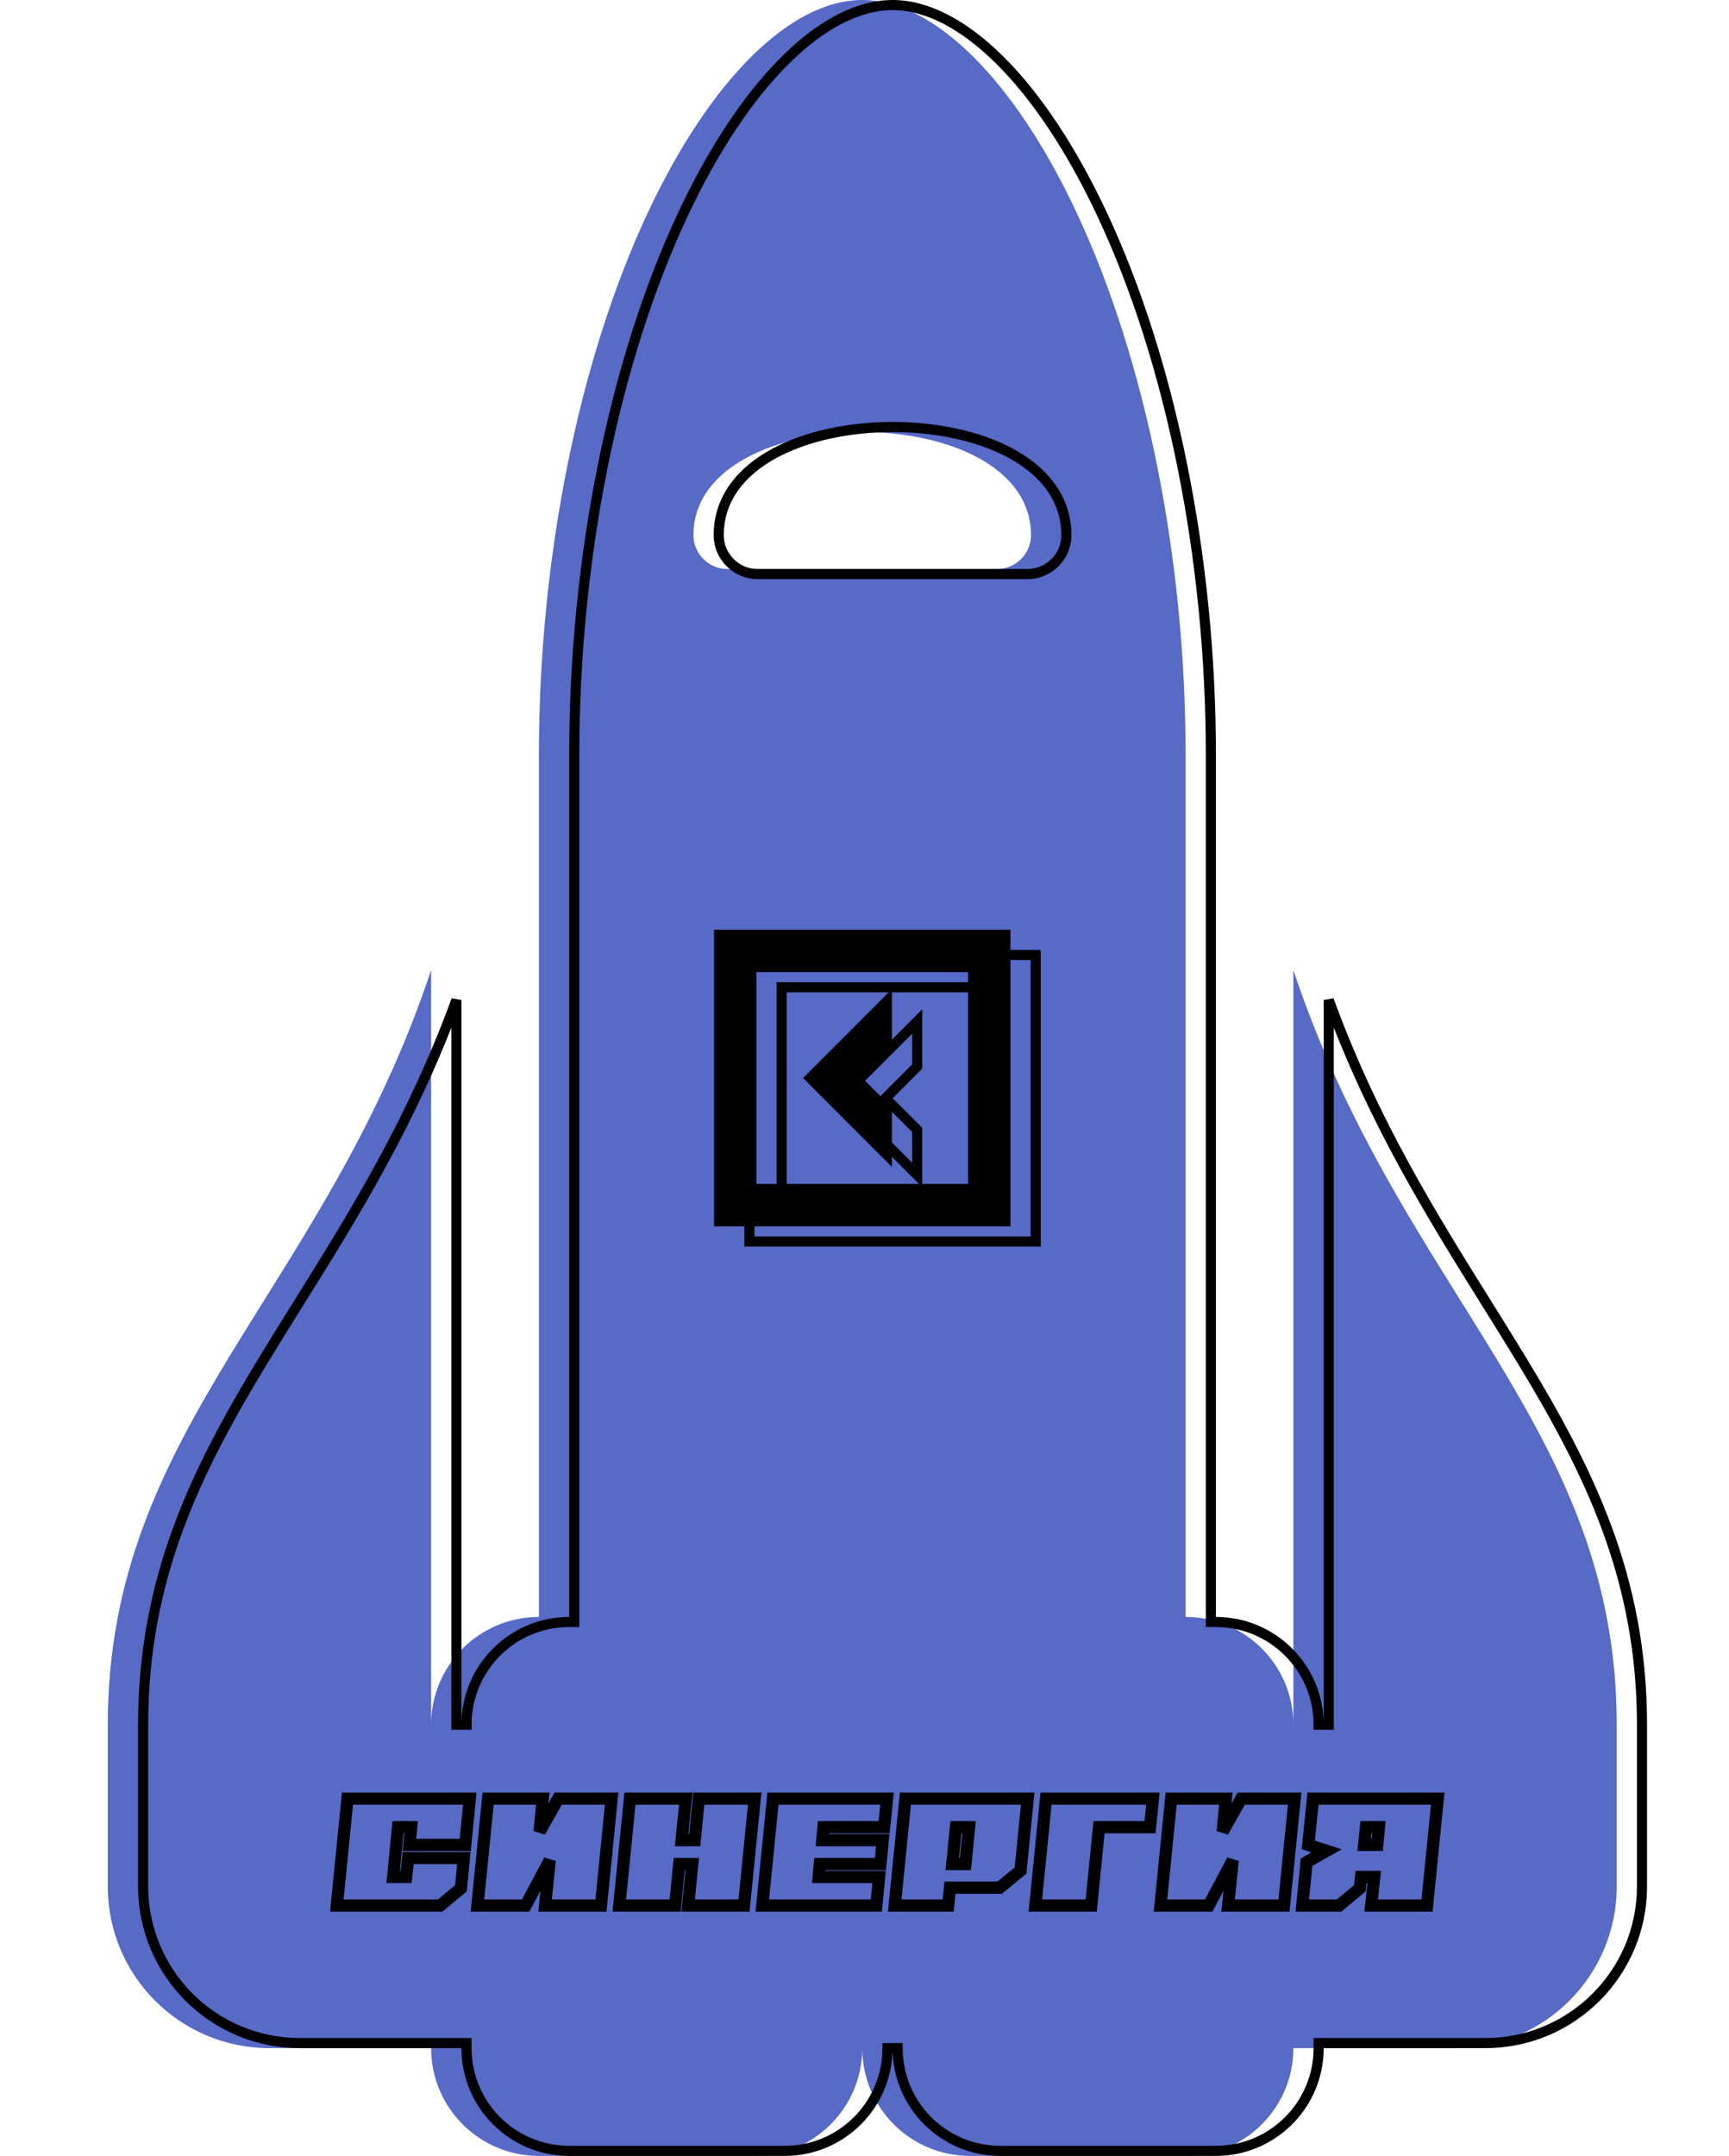 <?xml version="1.0" encoding="UTF-8"?> <svg xmlns="http://www.w3.org/2000/svg" width="308" height="384" viewBox="0 0 308 384" fill="none"> <g clip-path="url(#clip0_67_705)"> <path d="M115.38 37.92C103.08 64.2 96 99.42 96 134.4L96 288C85.398 288 76.8 296.598 76.8 307.2L76.8 172.8C57.6 230.4 19.2 254.16 19.2 307.2L19.2 336C19.2 351.906 32.094 364.8 48 364.8L76.8 364.8C76.8 375.402 85.38 384 96 384L134.4 384C145.002 384 153.6 375.402 153.6 364.8C153.6 375.402 162.18 384 172.8 384L211.2 384C221.802 384 230.4 375.402 230.4 364.8L259.2 364.8C275.1 364.8 288 351.906 288 336L288 307.2C288 254.178 249.6 230.4 230.4 172.8L230.4 307.2C230.4 296.598 221.802 288 211.2 288L211.2 134.4C211.2 99.402 204.102 64.2 191.802 37.92C180.72 14.22 166.38 -6.43344e-06 153.6 -5.87481e-06C140.82 -5.31618e-06 126.48 14.22 115.38 37.92ZM183.66 95.34C183.66 98.626 180.938 101.352 177.654 101.352L129.54 101.352C126.254 101.352 123.528 98.629 123.528 95.34C123.54 70.86 183.66 70.8 183.66 95.34Z" fill="#566AC6"></path> <path d="M234.9 307.2L235.8 307.2L236.7 307.2L236.7 178.113C244.572 199.714 255.073 216.533 264.813 232.132C266.933 235.528 269.017 238.867 271.031 242.184C283.005 261.913 292.5 280.939 292.5 307.2L292.5 336C292.5 351.409 280.003 363.9 264.6 363.9L235.8 363.9L234.9 363.9L234.9 364.8C234.9 374.905 226.705 383.1 216.6 383.1L178.2 383.1C168.078 383.1 159.9 374.905 159.9 364.8L159 364.8L158.1 364.8C158.1 374.905 149.905 383.1 139.8 383.1L101.4 383.1C91.278 383.1 83.1 374.905 83.1 364.8L83.1 363.9L82.2 363.9L53.4 363.9C37.991 363.9 25.5 351.409 25.5 336L25.5 307.2C25.5 280.93 34.996 261.904 46.969 242.177C48.983 238.859 51.068 235.521 53.189 232.124C62.929 216.528 73.429 199.713 81.3 178.113L81.3 307.2L82.2 307.2L83.1 307.2C83.1 297.095 91.295 288.9 101.4 288.9L102.3 288.9L102.3 288L102.3 134.4C102.3 99.525 109.361 64.44 121.595 38.302C127.115 26.516 133.42 17.133 139.894 10.711C146.381 4.277 152.945 0.9 159 0.9C165.055 0.9 171.62 4.277 178.104 10.711C184.575 17.133 190.876 26.516 196.387 38.301L196.387 38.301C208.621 64.441 215.7 99.508 215.7 134.4L215.7 288L215.7 288.9L216.6 288.9C226.705 288.9 234.9 297.095 234.9 307.2ZM183.054 102.252C186.836 102.252 189.96 99.122 189.96 95.34C189.96 88.766 185.912 83.914 180.096 80.754C174.292 77.6 166.618 76.054 158.998 76.058C151.378 76.061 143.704 77.615 137.899 80.771C132.083 83.932 128.031 88.78 128.028 95.34C128.028 99.126 131.157 102.252 134.94 102.252L183.054 102.252Z" stroke="black" stroke-width="1.8"></path> <path d="M158.881 197.282L153.611 192.009L158.881 186.736V176.175L143.057 192.009L158.881 207.843V197.282Z" fill="black"></path> <path d="M127.2 165.6V218.435H180V165.6H127.2ZM172.462 210.876H134.739V173.144H172.447V210.876H172.462Z" fill="black"></path> <path d="M163.381 209.27L149.729 195.609L163.381 181.949V189.963L158.375 194.973L157.739 195.609L158.375 196.245L163.381 201.255V209.27Z" stroke="black" stroke-width="1.8"></path> <path d="M139.239 214.476V215.376H140.139H176.947H177.847H177.861V214.476H178.747V176.744V175.844H177.847H140.139H139.239V176.744V214.476ZM133.5 221.135V170.1H184.5V221.135H133.5Z" stroke="black" stroke-width="1.8"></path> <path d="M60 339.4L58.917 339.292L58.798 340.488H60V339.4ZM61.904 320.362V319.274H60.919L60.821 320.253L61.904 320.362ZM83.689 320.362L84.772 320.469L84.89 319.274H83.689V320.362ZM82.873 328.602V329.69H83.859L83.956 328.71L82.873 328.602ZM72.919 328.602L71.837 328.491L71.713 329.69H72.919V328.602ZM73.245 325.448L74.328 325.559L74.452 324.36H73.245V325.448ZM70.906 325.448V324.36H69.92L69.824 325.341L70.906 325.448ZM70.036 334.314L68.953 334.208L68.836 335.402H70.036V334.314ZM72.348 334.314V335.402H73.328L73.43 334.427L72.348 334.314ZM72.701 330.942V329.854H71.722L71.619 330.828L72.701 330.942ZM82.629 330.942L83.712 331.045L83.826 329.854H82.629V330.942ZM82.112 336.327L82.807 337.163L83.152 336.877L83.195 336.431L82.112 336.327ZM78.413 339.4V340.488H78.806L79.108 340.237L78.413 339.4ZM61.083 339.508L62.986 320.47L60.821 320.253L58.917 339.292L61.083 339.508ZM61.904 321.449H83.689V319.274H61.904V321.449ZM82.607 320.254L81.791 328.495L83.956 328.71L84.772 320.469L82.607 320.254ZM82.873 327.515H72.919V329.69H82.873V327.515ZM74.001 328.714L74.328 325.559L72.163 325.336L71.837 328.491L74.001 328.714ZM73.245 324.36H70.906V326.535H73.245V324.36ZM69.824 325.341L68.953 334.208L71.119 334.42L71.989 325.554L69.824 325.341ZM70.036 335.402H72.348V333.226H70.036V335.402ZM73.43 334.427L73.783 331.055L71.619 330.828L71.266 334.201L73.43 334.427ZM72.701 332.029H82.629V329.854H72.701V332.029ZM81.546 330.838L81.029 336.223L83.195 336.431L83.712 331.045L81.546 330.838ZM81.417 335.49L77.718 338.563L79.108 340.237L82.807 337.163L81.417 335.49ZM78.413 338.312H60V340.488H78.413V338.312ZM85.052 339.4L83.969 339.292L83.85 340.488H85.052V339.4ZM86.956 320.362V319.274H85.971L85.873 320.253L86.956 320.362ZM96.692 320.362L97.775 320.467L97.891 319.274H96.692V320.362ZM96.121 326.236L95.038 326.131L97.069 326.771L96.121 326.236ZM99.439 320.362V319.274H98.804L98.492 319.827L99.439 320.362ZM108.959 320.362L110.041 320.47L110.161 319.274H108.959V320.362ZM107.055 339.4V340.488H108.039L108.137 339.508L107.055 339.4ZM97.1 339.4L96.018 339.29L95.897 340.488H97.1V339.4ZM97.916 331.349L98.999 331.459L96.955 330.84L97.916 331.349ZM93.646 339.4V340.488H94.301L94.607 339.91L93.646 339.4ZM86.134 339.508L88.038 320.47L85.873 320.253L83.969 339.292L86.134 339.508ZM86.956 321.449H96.692V319.274H86.956V321.449ZM95.61 320.256L95.038 326.131L97.204 326.342L97.775 320.467L95.61 320.256ZM97.069 326.771L100.387 320.897L98.492 319.827L95.174 325.701L97.069 326.771ZM99.439 321.449H108.959V319.274H99.439V321.449ZM107.876 320.253L105.972 339.292L108.137 339.508L110.041 320.47L107.876 320.253ZM107.055 338.312H97.1V340.488H107.055V338.312ZM98.183 339.51L98.999 331.459L96.834 331.24L96.018 339.29L98.183 339.51ZM96.955 330.84L92.685 338.89L94.607 339.91L98.877 331.859L96.955 330.84ZM93.646 338.312H85.052V340.488H93.646V338.312ZM112.22 320.362V319.274H111.235L111.137 320.253L112.22 320.362ZM122.174 320.362L123.256 320.473L123.38 319.274H122.174V320.362ZM121.413 327.759L120.33 327.648L120.207 328.847H121.413V327.759ZM123.752 327.759V328.847H124.737L124.834 327.867L123.752 327.759ZM124.486 320.362V319.274H123.501L123.403 320.254L124.486 320.362ZM134.44 320.362L135.523 320.47L135.643 319.274H134.44V320.362ZM132.537 339.4V340.488H133.521L133.619 339.508L132.537 339.4ZM122.582 339.4L121.5 339.293L121.381 340.488H122.582V339.4ZM123.316 332.002L124.399 332.11L124.518 330.914H123.316V332.002ZM121.005 332.002V330.914H120.019L119.922 331.895L121.005 332.002ZM120.27 339.4V340.488H121.256L121.353 339.507L120.27 339.4ZM110.316 339.4L109.233 339.292L109.114 340.488H110.316V339.4ZM112.22 321.449H122.174V319.274H112.22V321.449ZM121.092 320.25L120.33 327.648L122.495 327.871L123.256 320.473L121.092 320.25ZM121.413 328.847H123.752V326.671H121.413V328.847ZM124.834 327.867L125.569 320.469L123.403 320.254L122.669 327.652L124.834 327.867ZM124.486 321.449H134.44V319.274H124.486V321.449ZM133.358 320.253L131.454 339.292L133.619 339.508L135.523 320.47L133.358 320.253ZM132.537 338.312H122.582V340.488H132.537V338.312ZM123.665 339.507L124.399 332.11L122.234 331.895L121.5 339.293L123.665 339.507ZM123.316 330.914H121.005V333.09H123.316V330.914ZM119.922 331.895L119.188 339.293L121.353 339.507L122.087 332.11L119.922 331.895ZM120.27 338.312H110.316V340.488H120.27V338.312ZM111.398 339.508L113.302 320.47L111.137 320.253L109.233 339.292L111.398 339.508ZM135.793 339.4L134.71 339.292L134.591 340.488H135.793V339.4ZM137.696 320.362V319.274H136.712L136.614 320.253L137.696 320.362ZM158.013 320.362L159.096 320.472L159.217 319.274H158.013V320.362ZM157.496 325.448V326.535H158.479L158.579 325.558L157.496 325.448ZM146.699 325.448V324.36H145.709L145.616 325.346L146.699 325.448ZM146.481 327.759L145.398 327.657L145.286 328.847H146.481V327.759ZM157.252 327.759L158.335 327.863L158.449 326.671H157.252V327.759ZM156.844 332.002V333.09H157.832L157.927 332.106L156.844 332.002ZM146.046 332.002V330.914H145.056L144.963 331.9L146.046 332.002ZM145.829 334.314L144.745 334.212L144.634 335.402H145.829V334.314ZM156.599 334.314L157.682 334.418L157.797 333.226H156.599V334.314ZM156.109 339.4V340.488H157.098L157.192 339.504L156.109 339.4ZM136.875 339.508L138.779 320.47L136.614 320.253L134.71 339.292L136.875 339.508ZM137.696 321.449H158.013V319.274H137.696V321.449ZM156.931 320.252L156.414 325.338L158.579 325.558L159.096 320.472L156.931 320.252ZM157.496 324.36H146.699V326.535H157.496V324.36ZM145.616 325.346L145.398 327.657L147.564 327.861L147.782 325.549L145.616 325.346ZM146.481 328.847H157.252V326.671H146.481V328.847ZM156.169 327.655L155.761 331.898L157.927 332.106L158.335 327.863L156.169 327.655ZM156.844 330.914H146.046V333.09H156.844V330.914ZM144.963 331.9L144.745 334.212L146.912 334.416L147.129 332.104L144.963 331.9ZM145.829 335.402H156.599V333.226H145.829V335.402ZM155.516 334.21L155.026 339.296L157.192 339.504L157.682 334.418L155.516 334.21ZM156.109 338.312H135.793V340.488H156.109V338.312ZM159.384 339.4L158.301 339.292L158.181 340.488H159.384V339.4ZM161.287 320.362V319.274H160.303L160.205 320.253L161.287 320.362ZM183.073 320.362L184.155 320.47L184.275 319.274H183.073V320.362ZM181.795 333.172L182.486 334.012L182.833 333.726L182.877 333.28L181.795 333.172ZM178.096 336.218V337.306H178.486L178.787 337.058L178.096 336.218ZM169.229 336.218V335.13H168.247L168.147 336.107L169.229 336.218ZM168.903 339.4V340.488H169.885L169.985 339.511L168.903 339.4ZM170.29 325.448V324.36H169.305L169.207 325.34L170.29 325.448ZM169.637 332.002L168.555 331.894L168.435 333.09H169.637V332.002ZM171.976 332.002V333.09H172.961L173.059 332.11L171.976 332.002ZM172.629 325.448L173.711 325.555L173.83 324.36H172.629V325.448ZM160.466 339.508L162.37 320.47L160.205 320.253L158.301 339.292L160.466 339.508ZM161.287 321.449H183.073V319.274H161.287V321.449ZM181.99 320.254L180.712 333.064L182.877 333.28L184.155 320.47L181.99 320.254ZM181.103 332.332L177.404 335.378L178.787 337.058L182.486 334.012L181.103 332.332ZM178.096 335.13H169.229V337.306H178.096V335.13ZM168.147 336.107L167.821 339.289L169.985 339.511L170.311 336.329L168.147 336.107ZM168.903 338.312H159.384V340.488H168.903V338.312ZM169.207 325.34L168.555 331.894L170.72 332.11L171.372 325.555L169.207 325.34ZM169.637 333.09H171.976V330.914H169.637V333.09ZM173.059 332.11L173.711 325.555L171.546 325.34L170.894 331.894L173.059 332.11ZM172.629 324.36H170.29V326.535H172.629V324.36ZM184.435 339.4L183.353 339.292L183.233 340.488H184.435V339.4ZM186.339 320.362V319.274H185.355L185.257 320.253L186.339 320.362ZM205.378 320.362L206.46 320.472L206.582 319.274H205.378V320.362ZM204.861 325.448V326.535H205.844L205.943 325.558L204.861 325.448ZM195.777 325.448V324.36H194.792L194.694 325.34L195.777 325.448ZM194.39 339.4V340.488H195.375L195.472 339.508L194.39 339.4ZM185.518 339.508L187.422 320.47L185.257 320.253L183.353 339.292L185.518 339.508ZM186.339 321.449H205.378V319.274H186.339V321.449ZM204.295 320.252L203.778 325.338L205.943 325.558L206.46 320.472L204.295 320.252ZM204.861 324.36H195.777V326.535H204.861V324.36ZM194.694 325.34L193.307 339.292L195.472 339.508L196.859 325.555L194.694 325.34ZM194.39 338.312H184.435V340.488H194.39V338.312ZM206.725 339.4L205.642 339.292L205.523 340.488H206.725V339.4ZM208.629 320.362V319.274H207.644L207.546 320.253L208.629 320.362ZM218.365 320.362L219.448 320.467L219.564 319.274H218.365V320.362ZM217.794 326.236L216.711 326.131L218.741 326.771L217.794 326.236ZM221.112 320.362V319.274H220.477L220.165 319.827L221.112 320.362ZM230.632 320.362L231.714 320.47L231.834 319.274H230.632V320.362ZM228.728 339.4V340.488H229.712L229.81 339.508L228.728 339.4ZM218.773 339.4L217.691 339.29L217.57 340.488H218.773V339.4ZM219.589 331.349L220.672 331.459L218.628 330.84L219.589 331.349ZM215.319 339.4V340.488H215.974L216.28 339.91L215.319 339.4ZM207.807 339.508L209.711 320.47L207.546 320.253L205.642 339.292L207.807 339.508ZM208.629 321.449H218.365V319.274H208.629V321.449ZM217.283 320.256L216.711 326.131L218.877 326.342L219.448 320.467L217.283 320.256ZM218.741 326.771L222.06 320.897L220.165 319.827L216.847 325.701L218.741 326.771ZM221.112 321.449H230.632V319.274H221.112V321.449ZM229.549 320.253L227.645 339.292L229.81 339.508L231.714 320.47L229.549 320.253ZM228.728 338.312H218.773V340.488H228.728V338.312ZM219.856 339.51L220.672 331.459L218.507 331.24L217.691 339.29L219.856 339.51ZM218.628 330.84L214.358 338.89L216.28 339.91L220.55 331.859L218.628 330.84ZM215.319 338.312H206.725V340.488H215.319V338.312ZM232.75 331.676L232.215 330.729L231.723 331.007L231.668 331.569L232.75 331.676ZM236.313 329.663L236.848 330.61L239.003 329.393L236.65 328.629L236.313 329.663ZM233.05 328.602L231.967 328.492L231.878 329.366L232.713 329.637L233.05 328.602ZM233.893 320.362V319.274H232.91L232.811 320.251L233.893 320.362ZM256.113 320.362L257.196 320.47L257.316 319.274H256.113V320.362ZM254.21 339.4V340.488H255.194L255.292 339.508L254.21 339.4ZM244.255 339.4L243.173 339.284L243.045 340.488H244.255V339.4ZM244.799 334.314L245.881 334.43L246.01 333.226H244.799V334.314ZM242.46 334.314V333.226H241.483L241.378 334.197L242.46 334.314ZM242.242 336.327L242.938 337.163L243.277 336.882L243.324 336.444L242.242 336.327ZM238.544 339.4V340.488H238.937L239.239 340.237L238.544 339.4ZM231.989 339.4L230.906 339.293L230.788 340.488H231.989V339.4ZM243.004 328.602L241.922 328.491L241.798 329.69H243.004V328.602ZM245.343 328.602V329.69H246.333L246.426 328.705L245.343 328.602ZM245.642 325.448L246.725 325.55L246.838 324.36H245.642V325.448ZM243.33 325.448V324.36H242.349L242.248 325.336L243.33 325.448ZM233.286 332.623L236.848 330.61L235.778 328.716L232.215 330.729L233.286 332.623ZM236.65 328.629L233.386 327.568L232.713 329.637L235.977 330.698L236.65 328.629ZM234.132 328.713L234.975 320.472L232.811 320.251L231.967 328.492L234.132 328.713ZM233.893 321.449H256.113V319.274H233.893V321.449ZM255.031 320.253L253.127 339.292L255.292 339.508L257.196 320.47L255.031 320.253ZM254.21 338.312H244.255V340.488H254.21V338.312ZM245.337 339.516L245.881 334.43L243.717 334.198L243.173 339.284L245.337 339.516ZM244.799 333.226H242.46V335.402H244.799V333.226ZM241.378 334.197L241.161 336.21L243.324 336.444L243.542 334.431L241.378 334.197ZM241.547 335.49L237.848 338.563L239.239 340.237L242.938 337.163L241.547 335.49ZM238.544 338.312H231.989V340.488H238.544V338.312ZM233.072 339.507L233.833 331.783L231.668 331.569L230.906 339.293L233.072 339.507ZM243.004 329.69H245.343V327.515H243.004V329.69ZM246.426 328.705L246.725 325.55L244.559 325.345L244.26 328.5L246.426 328.705ZM245.642 324.36H243.33V326.535H245.642V324.36ZM242.248 325.336L241.922 328.491L244.086 328.714L244.413 325.559L242.248 325.336Z" fill="black"></path> </g> <defs> <clipPath id="clip0_67_705"> <rect width="384" height="307.2" fill="white" transform="translate(0 384) rotate(-90)"></rect> </clipPath> </defs> </svg> 